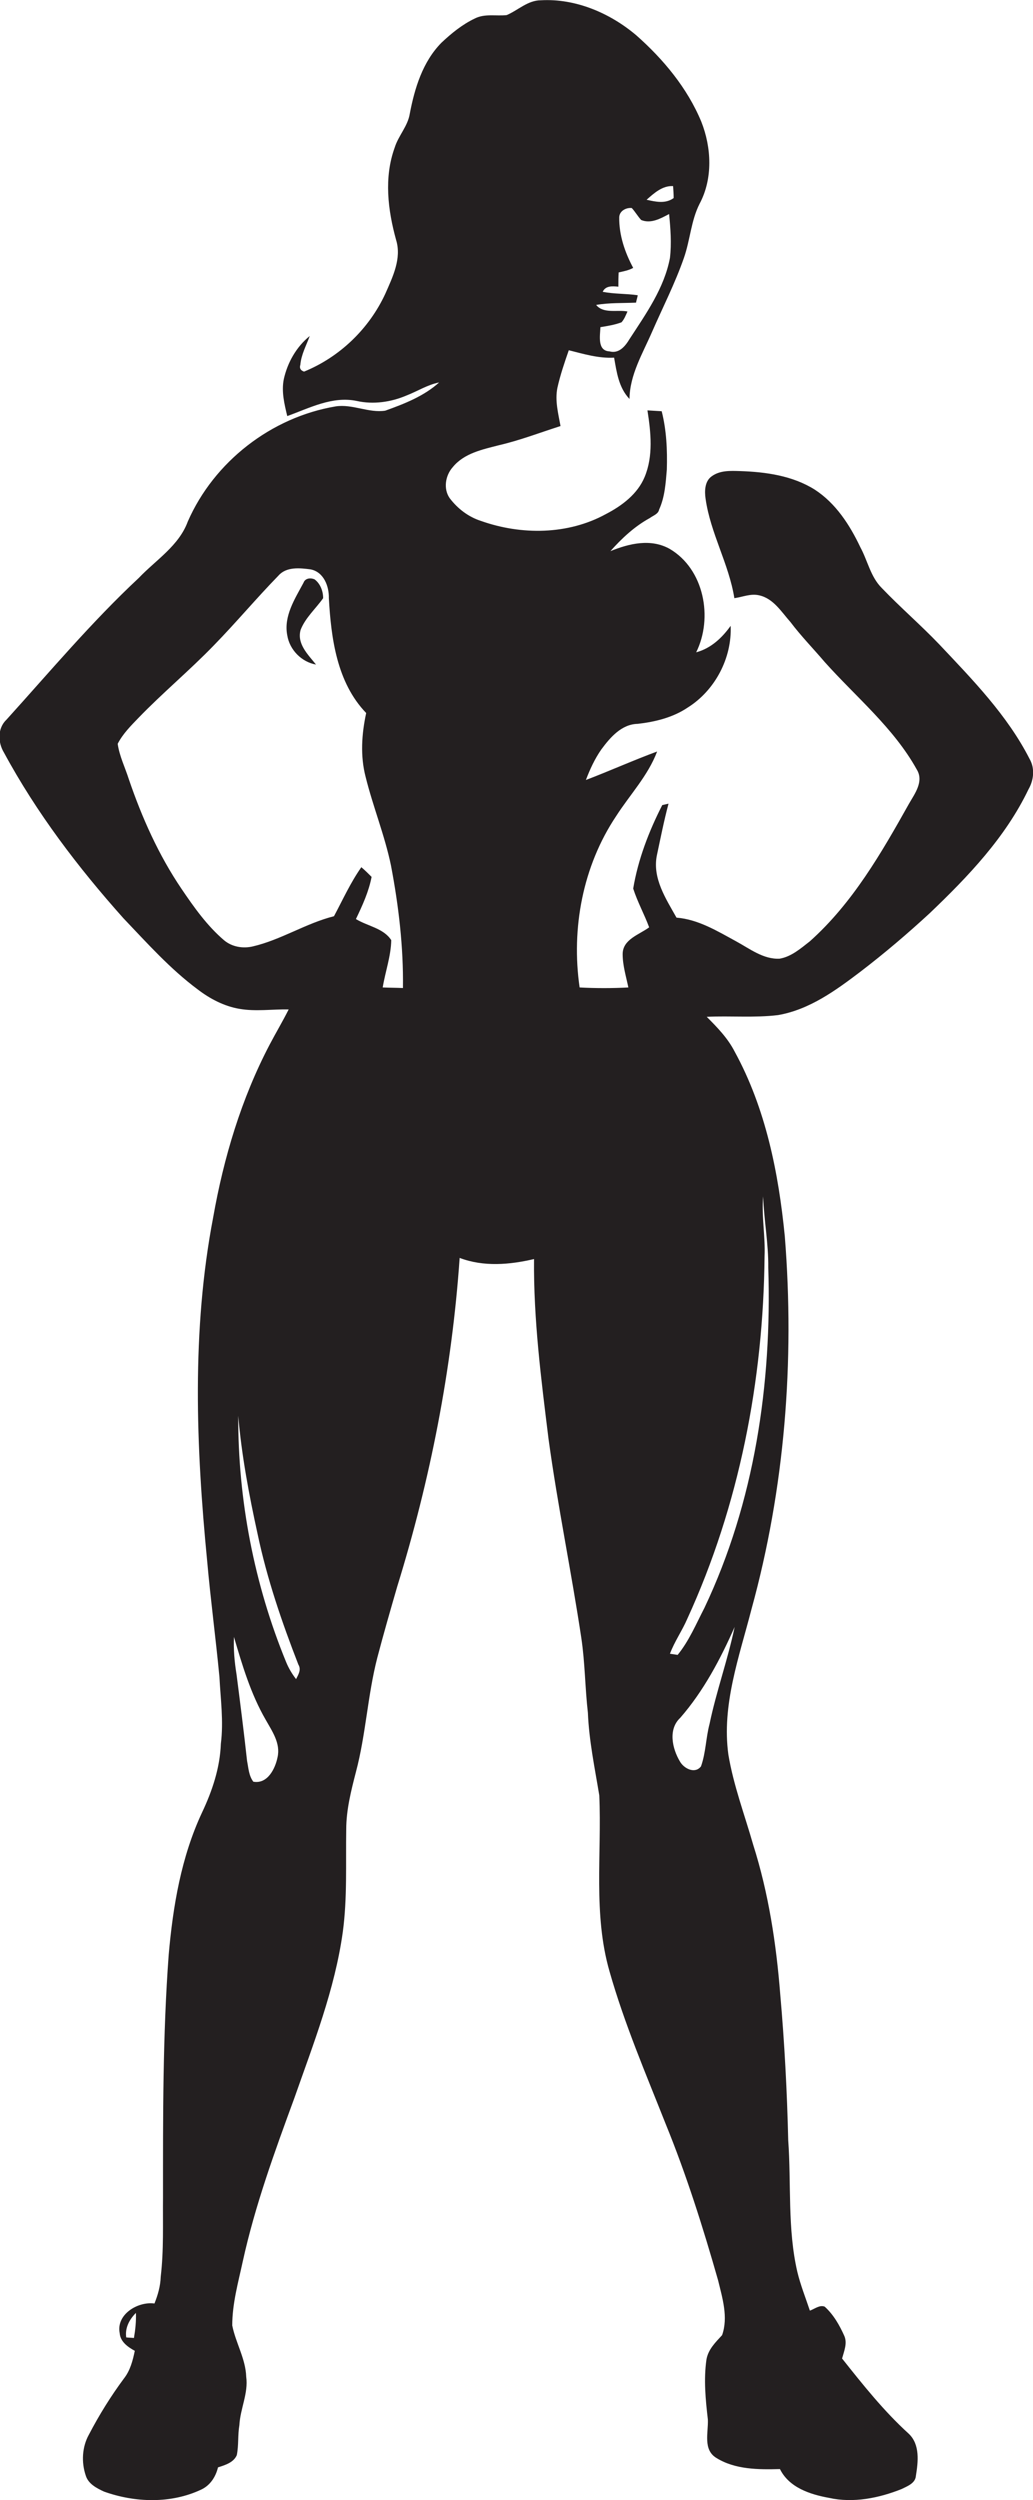 <?xml version="1.0" encoding="utf-8"?>
<!-- Generator: Adobe Illustrator 19.2.0, SVG Export Plug-In . SVG Version: 6.00 Build 0)  -->
<svg version="1.1" id="Layer_1" xmlns="http://www.w3.org/2000/svg" xmlns:xlink="http://www.w3.org/1999/xlink" x="0px" y="0px"
	 viewBox="0 0 362.5 877.3" enable-background="new 0 0 362.5 877.3" xml:space="preserve">
<g>
	<path fill="#231F20" d="M361.3,266.3c-7.8-15.3-20-27.8-31.7-40.2c-6.5-6.8-13.7-13-20.2-19.8c-3.9-3.9-4.9-9.5-7.5-14.3
		c-3.7-7.8-8.6-15.4-16-20.2c-7.8-4.9-17.2-6.2-26.2-6.5c-3.3-0.1-7-0.3-9.9,1.8c-2.5,1.7-2.6,5.2-2.2,7.9
		c1.7,12.1,8.2,22.9,10.1,34.9c2.9-0.4,5.7-1.7,8.7-1c5,1.1,7.8,5.8,11,9.4c3.7,4.9,8,9.3,12,14c11,12.3,24.2,23.1,32.3,37.7
		c2.6,4.2-0.7,8.5-2.7,12c-9.7,17.3-19.8,34.9-34.8,48.3c-3.2,2.5-6.5,5.4-10.6,6.1c-5.7,0.3-10.5-3.5-15.3-6.1
		c-6.6-3.6-13.3-7.7-20.9-8.3c-3.7-6.6-8.5-13.8-6.9-21.8c1.3-6.1,2.5-12.2,4.1-18.2c-0.5,0.1-1.6,0.4-2.2,0.5
		c-4.7,9.2-8.5,19.1-10.2,29.3c1.5,4.7,3.9,9,5.6,13.6c-3.5,2.6-9.3,4.2-9.3,9.4c0,4,1.2,7.8,2,11.7c-5.7,0.3-11.4,0.3-17.1,0
		c-3-20.7,1.1-42.6,12.8-60.1c4.8-7.5,11.2-14.2,14.4-22.7c-8.4,3.1-16.6,6.8-25,10c1.4-3.7,3.1-7.4,5.4-10.7
		c3.1-4.2,7.1-8.9,12.8-9c6.1-0.7,12.3-2.2,17.5-5.7c9.6-6,15.6-17.4,15.1-28.7c-3,4.2-6.9,7.9-12.1,9.3c6-12.1,2.8-29.2-9.3-36.3
		c-6.6-3.7-14.2-1.9-20.8,0.8c4-4.5,8.5-8.7,13.8-11.6c1.2-0.9,3-1.4,3.3-3c2-4.4,2.3-9.2,2.7-14c0.2-6.9-0.1-13.8-1.8-20.5
		c-1.7-0.1-3.3-0.2-5-0.3c1.2,7.7,2.1,16-1,23.4c-2.5,6-8,10.1-13.6,13c-13.3,7.3-29.7,7.4-43.8,2.4c-4.4-1.4-8.2-4.3-11-8
		c-2.3-3.3-1.5-8,1.1-10.9c4-4.9,10.5-6.2,16.3-7.7c7.3-1.7,14.3-4.4,21.5-6.7c-0.8-4.4-2-8.9-1.1-13.4c1-4.5,2.5-8.9,4-13.2
		c5.2,1.3,10.4,2.9,15.9,2.6c0.9,5.1,1.6,10.5,5.4,14.5c0.1-8.5,4.6-15.9,7.9-23.5c3.8-8.7,8.1-17.1,11.2-26
		c2.2-6.3,2.5-13.1,5.5-19c4.7-8.8,4.2-19.7,0.6-28.8c-4.9-11.8-13.3-21.9-22.8-30.3C214.1,4.6,202-0.6,189.8,0.1
		c-4.6,0-8,3.5-12,5.2c-3.7,0.4-7.7-0.6-11.2,1.2c-4.4,2.1-8.2,5.2-11.7,8.5c-6.6,6.7-9.4,16-11.1,24.9c-0.7,4.4-4,7.7-5.3,11.9
		c-3.8,10.5-2.4,21.9,0.5,32.4c2,6.5-1.2,13-3.8,18.9c-5.7,12.3-16,22.2-28.5,27.3c-1.2-0.4-1.7-1.2-1.3-2.4
		c0.3-3.6,2.1-6.8,3.3-10.1c-4.7,3.8-7.8,9.3-9.1,15.1c-0.9,4.4,0.2,8.8,1.2,13c7.8-2.8,15.8-7.1,24.4-5.3c5.8,1.3,12,0.4,17.4-1.9
		c3.9-1.5,7.4-3.8,11.5-4.6c-5.3,4.8-12.2,7.5-18.9,9.9c-5.8,0.9-11.5-2.4-17.4-1.5c-22.6,3.8-42.7,19.4-51.9,40.4
		c-3.1,8.5-11.2,13.5-17.2,19.8c-16.6,15.5-31.2,32.9-46.4,49.7c-3.2,3-3.1,8-0.9,11.6c11.4,21.1,26,40.3,41.9,58.1
		c8.3,8.7,16.4,17.8,26.1,25c4.3,3.3,9.3,5.9,14.6,6.8c5.7,1,11.6,0.1,17.3,0.2c-2.1,4.2-4.5,8.2-6.7,12.4
		c-9.9,18.9-16.1,39.6-19.8,60.6c-7.6,39.7-6,80.5-2.1,120.6c1.2,13.5,3,27,4.3,40.6c0.4,7.8,1.5,15.6,0.5,23.5
		c-0.3,8.4-3,16.5-6.6,24.1c-7.3,15.6-10.2,32.8-11.7,49.9c-2.1,28.3-2,56.6-2,85c-0.1,9.3,0.3,18.7-0.8,28c-0.1,3.3-1,6.4-2.2,9.4
		c-5.8-0.8-13.5,3.8-12.2,10.4c0.2,3,2.9,4.9,5.3,6.2c-0.7,3.4-1.6,6.9-3.8,9.7c-4.6,6.2-8.7,12.8-12.3,19.7
		c-2.4,4.3-2.7,9.7-1.1,14.4c0.9,2.9,3.8,4.4,6.4,5.6c10.9,3.9,23.5,4.3,34.1-0.7c3.2-1.5,5.1-4.5,5.9-7.8c2.5-0.8,5.5-1.7,6.6-4.3
		c0.7-3.5,0.3-7,0.9-10.5c0.3-5.8,3.2-11.2,2.4-17c-0.2-6.3-3.7-11.9-4.9-18c0-7.7,2.1-15.1,3.7-22.5c4.3-19.6,11.2-38.5,18.1-57.3
		c6.7-19.1,14.2-38.1,17-58.3c1.6-11.9,1-24,1.2-36c0-6.8,1.7-13.5,3.4-20.1c3.5-13.2,4.1-26.9,7.5-40.1c2.2-8.4,4.6-16.7,7-25
		c11.6-37.5,19.2-76.2,21.9-115.3c8.4,3.2,17.6,2.4,26.1,0.4c-0.2,21.2,2.5,42.2,5.1,63.2c3.2,23.4,8,46.5,11.5,69.8
		c1.3,8.7,1.3,17.5,2.3,26.2c0.4,9.8,2.4,19.3,4,29c0.9,20.6-2.2,41.7,3.6,61.8c5.2,18.3,12.7,35.8,19.7,53.5
		c7.3,17.9,13.1,36.3,18.4,54.9c1.5,6.2,3.6,12.9,1.4,19.2c-2.3,2.5-4.9,5-5.5,8.6c-1,7-0.3,14.1,0.5,21c0.2,4.6-1.8,10.6,3,13.5
		c6.6,4.1,14.8,4.1,22.3,3.9c3.2,6.5,10.6,8.9,17.2,10.1c8.5,1.9,17.5,0.1,25.5-3.1c2-1,4.8-2,5-4.6c0.8-5,1.5-11-2.5-14.8
		c-8.7-7.9-16.1-17.2-23.4-26.4c0.7-2.6,1.9-5.3,0.8-7.9c-1.7-3.8-3.8-7.5-6.9-10.3c-1.8-0.7-3.5,0.8-5.2,1.4
		c-1.5-4.5-3.3-9-4.4-13.6c-3.5-15.1-2.1-30.8-3.2-46.2c-0.4-17.1-1.3-34.2-2.8-51.2c-1.4-17.8-4.1-35.5-9.5-52.5
		c-3-10.5-6.9-20.8-8.7-31.6c-2.4-17.4,3.8-34.3,8.1-51c11.7-42.5,15.2-87,11.7-130.9c-2.2-22.3-6.7-44.9-17.6-64.8
		c-2.4-4.7-6.1-8.5-9.8-12.2c8.3-0.4,16.7,0.4,25-0.6c11-1.9,20.2-8.6,28.9-15.2c8.5-6.5,16.6-13.4,24.4-20.6
		c13.4-12.8,26.5-26.5,34.6-43.4C362.8,273.7,363.2,269.6,361.3,266.3z M236.2,65.3c0.1,1.4,0.2,2.8,0.2,4.2
		c-2.9,2.1-6.3,1.3-9.5,0.6C229.6,67.7,232.5,65.1,236.2,65.3z M211.5,102.4c1-2.2,3.4-2,5.5-1.8c0-1.7,0-3.4,0.1-5
		c1.7-0.4,3.5-0.7,5.1-1.6c-2.9-5.4-5-11.5-4.9-17.8c0.1-2.2,2.4-3.4,4.4-3.2c1.2,1.3,2.1,2.9,3.3,4.2c3.4,1.4,6.8-0.5,9.8-2.1
		c0.5,5.1,0.9,10.3,0.3,15.4c-2,10.6-8.4,19.6-14.2,28.5c-1.5,2.5-3.7,5.2-7,4.3c-4.4-0.2-3.3-5.6-3.2-8.5c2.5-0.4,5-0.8,7.4-1.7
		c1-1.1,1.5-2.5,2.1-3.8c-3.6-0.7-8.4,0.9-11-2.3c4.6-0.8,9.3-0.6,14-0.8c0.1-0.7,0.5-1.9,0.6-2.6
		C219.7,103,215.6,103.2,211.5,102.4z M47,820.4c-0.9-0.1-1.8-0.1-2.7-0.2c-0.5-3.3,1.1-6.3,3.4-8.6C47.8,814.6,47.5,817.5,47,820.4
		z M97.4,616.6c-0.8,4-3.5,9.5-8.5,8.6c-1.6-2.1-1.7-4.8-2.2-7.3c-1.1-10.1-2.4-20.3-3.7-30.4c-0.7-4.3-1.1-8.7-0.9-13.1
		c2.9,9.9,5.9,20,11.1,29C95.5,607.5,98.5,611.7,97.4,616.6z M103.9,589.2c-1.4-1.8-2.6-3.8-3.5-6c-11.2-27.3-16.9-56.9-16.8-86.4
		c1.2,14,3.8,27.8,6.8,41.5c3.3,15.7,8.5,30.9,14.3,45.8C105.8,585.9,104.7,587.6,103.9,589.2z M134.3,346.5c0.9-5.5,2.9-11,3-16.6
		c-2.7-4.2-8.3-4.9-12.4-7.4c2.3-4.8,4.5-9.6,5.5-14.8c-1.2-1.2-2.3-2.3-3.6-3.4c-3.8,5.4-6.5,11.4-9.6,17.2
		c-9.9,2.5-18.6,8.3-28.5,10.6c-3.4,0.8-7.2,0.2-10-2.1c-6-5.1-10.6-11.6-15-18.1c-8-11.8-13.9-25-18.5-38.5
		c-1.3-4.1-3.3-8.1-3.9-12.4c1.8-3.5,4.6-6.3,7.3-9.1c8.5-8.8,18-16.7,26.5-25.5c7.8-8,14.9-16.5,22.6-24.4
		c2.8-3.2,7.5-2.7,11.3-2.2c4.6,0.9,6.5,5.9,6.4,10.1c0.8,14.1,2.8,29.6,13.1,40.3c-1.6,7.4-2.1,15.1-0.2,22.4
		c2.6,10.5,6.7,20.5,8.9,31.1c2.7,14.2,4.4,28.6,4.2,43C139.2,346.6,136.7,346.6,134.3,346.5z M249,604.9c-1.3,4.9-1.3,10.1-3,14.9
		c-2.1,2.8-6,0.8-7.4-1.7c-2.7-4.5-4.2-11.3,0.1-15.3c8.2-9.4,14.1-20.6,19.1-31.9C255.4,582.4,251.4,593.4,249,604.9z M268.3,440.8
		c0.3-7-1.1-14-0.5-21c0.3,8.4,1.9,16.6,1.8,25c1.3,40.7-4.8,82.3-22.4,119.4c-2.9,5.6-5.4,11.6-9.4,16.5c-0.7-0.1-2-0.3-2.7-0.4
		c1.6-4.3,4.3-8.1,6.1-12.3C259.4,528.3,267.9,484.4,268.3,440.8z"/>
	<path fill="#231F20" d="M113.4,209.9c0-2.5-1-5.1-3-6.6c-1.3-0.6-3.3-0.5-3.9,1.2c-3,5.6-7,11.7-5.7,18.4c0.8,5.1,5,9.4,10.1,10.3
		c-2.8-3.5-6.8-7.3-5.4-12.2C107.2,216.7,110.8,213.6,113.4,209.9z"/>
</g>
</svg>
